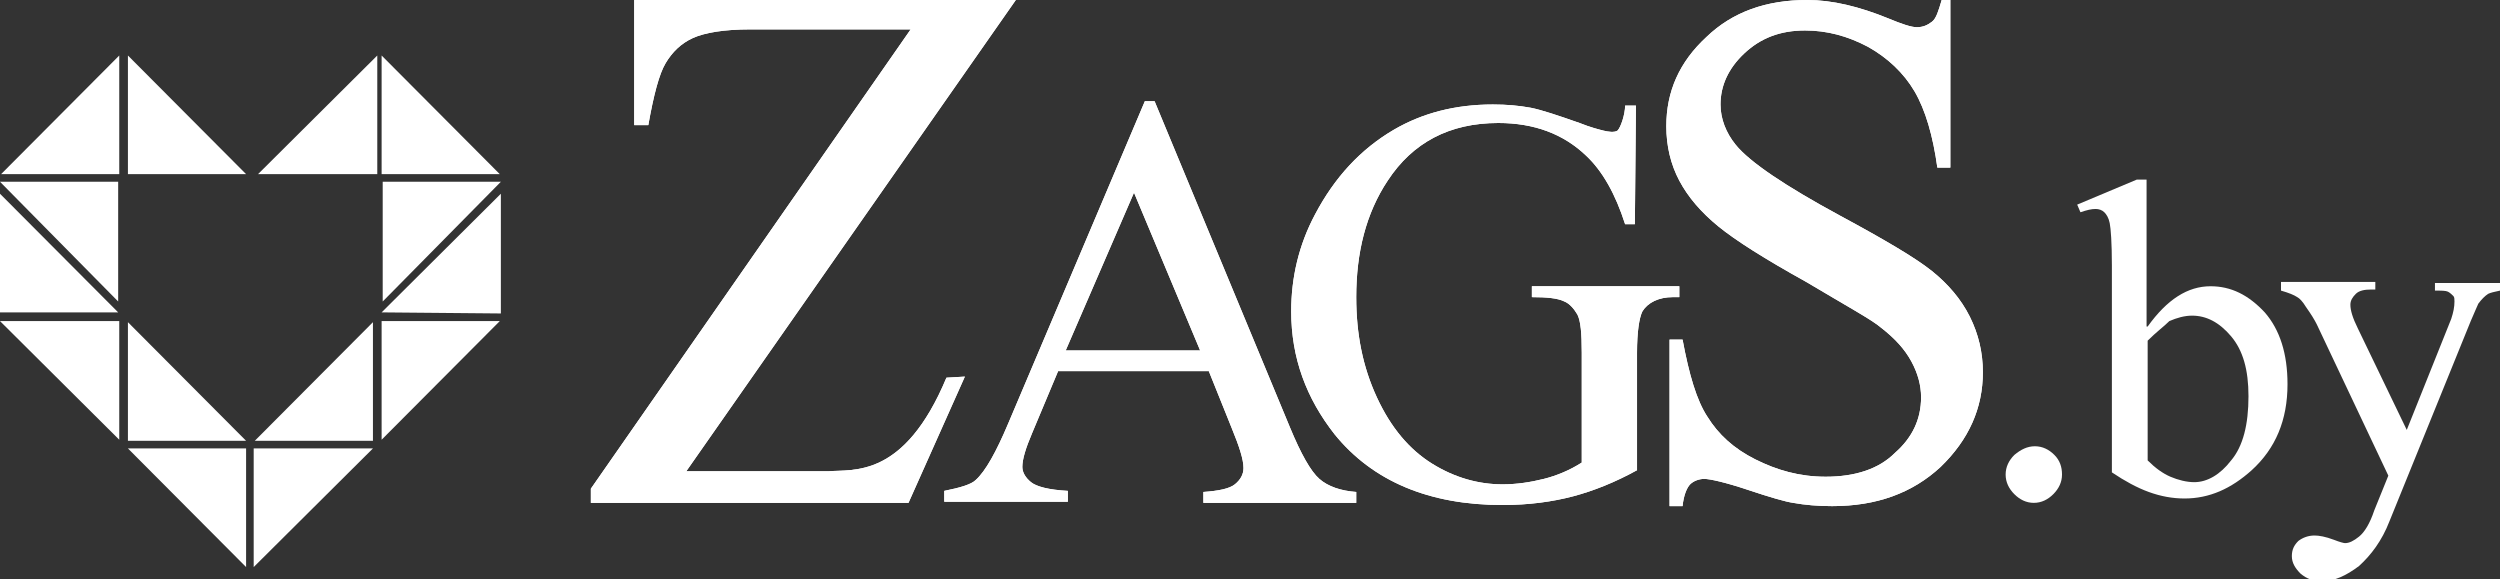 <svg width="272" height="63" viewBox="0 0 272 63" fill="none" xmlns="http://www.w3.org/2000/svg">
<rect x="0" y="0" width="272" height="63" fill="#333333" stroke="none"/>
<g clip-path="url(#clip0_366_1739)">
<path d="M221.398 48.553C222.224 48.553 222.932 48.908 223.521 49.5C224.111 50.092 224.347 50.803 224.347 51.632C224.347 52.461 223.993 53.171 223.403 53.763C222.814 54.355 222.106 54.711 221.28 54.711C220.455 54.711 219.747 54.355 219.157 53.763C218.567 53.171 218.213 52.461 218.213 51.632C218.213 50.803 218.567 50.092 219.157 49.5C219.865 48.908 220.572 48.553 221.398 48.553Z" fill="white"/>
<path d="M233.665 35.526C235.788 32.565 238.029 31.144 240.506 31.144C242.747 31.144 244.635 32.092 246.404 33.986C248.055 35.881 248.881 38.486 248.881 41.802C248.881 45.71 247.583 48.789 244.988 51.157C242.747 53.171 240.388 54.236 237.675 54.236C236.378 54.236 235.08 54 233.783 53.526C232.485 53.052 231.188 52.342 229.773 51.394V28.894C229.773 26.407 229.655 24.868 229.537 24.276C229.419 23.684 229.183 23.328 228.947 23.092C228.711 22.855 228.357 22.736 228.003 22.736C227.531 22.736 227.06 22.855 226.352 23.092L225.998 22.263L232.485 19.539H233.547V35.526H233.665ZM233.665 37.065V50.092C234.491 50.921 235.316 51.513 236.142 51.868C236.968 52.223 237.911 52.46 238.737 52.46C240.152 52.46 241.568 51.631 242.747 50.092C244.045 48.552 244.635 46.184 244.635 43.105C244.635 40.263 244.045 38.131 242.747 36.592C241.45 35.052 240.034 34.342 238.501 34.342C237.675 34.342 236.85 34.578 236.024 34.934C235.434 35.526 234.609 36.118 233.665 37.065Z" fill="white"/>
<path d="M248.291 30.671H258.435V31.5H257.963C257.256 31.5 256.666 31.618 256.312 31.974C255.958 32.329 255.722 32.684 255.722 33.158C255.722 33.75 255.958 34.579 256.548 35.763L261.856 46.776L266.692 34.697C266.928 33.987 267.046 33.395 267.046 32.803C267.046 32.566 267.046 32.329 266.928 32.21C266.81 32.092 266.574 31.855 266.338 31.737C266.102 31.618 265.63 31.618 264.923 31.618V30.789H272V31.618C271.41 31.737 270.938 31.855 270.702 31.974C270.349 32.21 269.995 32.566 269.641 33.039C269.523 33.276 269.287 33.868 268.815 34.934L259.969 56.724C259.143 58.855 257.963 60.395 256.666 61.579C255.251 62.645 253.953 63.237 252.656 63.237C251.712 63.237 251.004 63 250.297 62.408C249.707 61.816 249.353 61.224 249.353 60.513C249.353 59.803 249.589 59.329 250.061 58.855C250.532 58.5 251.122 58.263 251.83 58.263C252.302 58.263 253.009 58.381 253.953 58.737C254.543 58.974 255.015 59.092 255.133 59.092C255.604 59.092 256.076 58.855 256.666 58.381C257.256 57.908 257.846 56.96 258.317 55.539L259.851 51.75L252.066 35.289C251.83 34.816 251.476 34.224 250.886 33.395C250.532 32.803 250.179 32.447 249.943 32.329C249.589 32.092 248.999 31.855 248.173 31.618V30.671H248.291Z" fill="white"/>
<path d="M26.775 18.947H13.918V6.039L26.775 18.947Z" fill="white"/>
<path d="M0 19.776H12.857V32.803L0 19.776Z" fill="white"/>
<path d="M0 34.935H12.975V47.843L0 34.935Z" fill="white"/>
<path d="M13.918 48.789H26.775V61.697L13.918 48.789Z" fill="white"/>
<path d="M0 21.079V33.987H12.857L0 21.079Z" fill="white"/>
<path d="M13.918 35.053V47.961H26.775L13.918 35.053Z" fill="white"/>
<path d="M0.118 18.947H12.975V6.039L0.118 18.947Z" fill="white"/>
<path d="M28.073 18.947H41.048V6.039L28.073 18.947Z" fill="white"/>
<path d="M54.495 19.776H41.638V32.803L54.495 19.776Z" fill="white"/>
<path d="M54.376 34.935H41.52V47.843L54.376 34.935Z" fill="white"/>
<path d="M40.576 48.789H27.601V61.697L40.576 48.789Z" fill="white"/>
<path d="M54.494 21.079V34.105L41.52 33.987L54.494 21.079Z" fill="white"/>
<path d="M40.576 35.053V47.961H27.719L40.576 35.053Z" fill="white"/>
<path d="M54.376 18.947H41.52V6.039L54.376 18.947Z" fill="white"/>
<path d="M177.992 11.25L177.874 24.395H176.812C175.75 21.079 174.335 18.592 172.566 16.934C170.089 14.566 166.904 13.382 163.011 13.382C157.704 13.382 153.693 15.513 150.98 19.658C148.621 23.21 147.56 27.474 147.56 32.329C147.56 36.355 148.267 39.908 149.801 43.224C151.334 46.539 153.339 48.908 155.816 50.447C158.293 51.987 160.888 52.697 163.483 52.697C165.017 52.697 166.55 52.461 167.966 52.105C169.381 51.75 170.796 51.158 172.094 50.329V38.368C172.094 36.237 171.976 34.934 171.622 34.224C171.268 33.632 170.796 33.039 170.207 32.803C169.499 32.447 168.319 32.329 166.668 32.329V31.145H182.71V32.329H182.002C180.469 32.329 179.289 32.921 178.699 33.868C178.345 34.579 178.109 36.118 178.109 38.368V51.158C175.75 52.461 173.391 53.408 171.15 54C168.909 54.592 166.314 54.947 163.483 54.947C155.462 54.947 149.329 52.342 145.201 47.25C142.134 43.342 140.482 38.961 140.482 33.868C140.482 30.197 141.308 26.645 143.077 23.329C145.201 19.303 148.031 16.224 151.688 14.092C154.755 12.316 158.293 11.368 162.422 11.368C163.955 11.368 165.253 11.487 166.55 11.724C167.73 11.96 169.499 12.553 171.858 13.382C173.037 13.855 173.981 14.092 174.453 14.21C174.925 14.329 175.632 14.447 175.986 14.21C176.34 13.855 176.812 12.434 176.812 11.487H177.992V11.25Z" fill="white"/>
<path d="M212.198 0.118V18.237H210.783C210.311 14.803 209.485 11.96 208.306 9.947C207.126 7.934 205.357 6.276 203.234 5.092C200.993 3.908 198.752 3.316 196.392 3.316C193.68 3.316 191.556 4.145 189.787 5.803C188.018 7.461 187.192 9.355 187.192 11.368C187.192 12.908 187.782 14.447 188.843 15.75C190.377 17.645 194.269 20.25 200.167 23.447C205.003 26.053 208.424 28.066 210.193 29.487C211.962 30.908 213.378 32.566 214.321 34.461C215.265 36.355 215.737 38.368 215.737 40.5C215.737 44.408 214.203 47.842 211.137 50.803C208.07 53.645 204.177 55.066 199.341 55.066C197.808 55.066 196.392 54.947 195.095 54.711C194.269 54.592 192.618 54.118 190.141 53.289C187.664 52.461 186.013 52.105 185.423 52.105C184.833 52.105 184.243 52.342 183.889 52.697C183.536 53.053 183.182 53.882 183.064 55.066H181.648V36.947H183.064C183.771 40.737 184.597 43.579 185.777 45.355C186.956 47.25 188.608 48.789 190.967 49.974C193.326 51.158 195.803 51.868 198.634 51.868C201.818 51.868 204.413 51.039 206.183 49.263C208.07 47.605 209.013 45.592 209.013 43.224C209.013 41.921 208.66 40.618 207.952 39.316C207.244 38.013 206.183 36.829 204.649 35.645C203.706 34.816 200.875 33.276 196.51 30.671C192.028 28.184 188.843 26.171 186.956 24.632C185.069 23.092 183.653 21.434 182.71 19.658C181.766 17.882 181.294 15.868 181.294 13.737C181.294 9.947 182.71 6.75 185.659 4.026C188.49 1.303 192.146 0 196.628 0C199.341 0 202.29 0.711 205.475 2.013C206.89 2.605 207.952 2.961 208.542 2.961C209.249 2.961 209.721 2.724 210.193 2.368C210.665 2.013 210.901 1.184 211.255 0H212.198V0.118Z" fill="white"/>
<path d="M90.116 51.276H74.665L110.522 0H69.003V13.618H70.536C71.126 10.303 71.716 8.053 72.423 6.868C73.131 5.684 74.075 4.737 75.372 4.145C76.67 3.553 78.793 3.197 81.624 3.197H99.081L64.285 53.171V54.711H96.368H98.845L104.979 40.974L102.973 41.092C98.373 52.105 92.829 51.039 90.116 51.276Z" fill="white"/>
<path d="M131.518 40.381H115.122L112.292 47.131C111.584 48.789 111.23 49.973 111.23 50.802C111.23 51.394 111.584 51.986 112.174 52.46C112.763 52.934 114.061 53.289 116.184 53.407V54.592H102.737V53.407C104.507 53.052 105.686 52.697 106.158 52.223C107.22 51.276 108.399 49.144 109.697 46.065L124.559 11.013H125.62L140.364 46.539C141.544 49.381 142.605 51.276 143.549 52.105C144.493 52.934 145.908 53.407 147.56 53.526V54.71H130.928V53.526C132.579 53.407 133.759 53.171 134.349 52.697C134.939 52.223 135.292 51.631 135.292 50.921C135.292 49.973 134.821 48.552 133.995 46.539L131.518 40.381ZM130.574 38.131L123.379 20.96L115.948 38.131H130.574Z" fill="white"/>
<path d="M177.992 11.25L177.874 24.395H176.812C175.75 21.079 174.335 18.592 172.566 16.934C170.089 14.566 166.904 13.382 163.011 13.382C157.704 13.382 153.693 15.513 150.98 19.658C148.621 23.21 147.56 27.474 147.56 32.329C147.56 36.355 148.267 39.908 149.801 43.224C151.334 46.539 153.339 48.908 155.816 50.447C158.293 51.987 160.888 52.697 163.483 52.697C165.017 52.697 166.55 52.461 167.966 52.105C169.381 51.75 170.796 51.158 172.094 50.329V38.368C172.094 36.237 171.976 34.934 171.622 34.224C171.268 33.632 170.796 33.039 170.207 32.803C169.499 32.447 168.319 32.329 166.668 32.329V31.145H182.71V32.329H182.002C180.469 32.329 179.289 32.921 178.699 33.868C178.345 34.579 178.109 36.118 178.109 38.368V51.158C175.75 52.461 173.391 53.408 171.15 54C168.909 54.592 166.314 54.947 163.483 54.947C155.462 54.947 149.329 52.342 145.201 47.25C142.134 43.342 140.482 38.961 140.482 33.868C140.482 30.197 141.308 26.645 143.077 23.329C145.201 19.303 148.031 16.224 151.688 14.092C154.755 12.316 158.293 11.368 162.422 11.368C163.955 11.368 165.253 11.487 166.55 11.724C167.73 11.96 169.499 12.553 171.858 13.382C173.037 13.855 173.981 14.092 174.453 14.21C174.925 14.329 175.632 14.447 175.986 14.21C176.34 13.855 176.812 12.434 176.812 11.487H177.992V11.25Z" fill="white"/>
<path d="M212.198 0.118V18.237H210.783C210.311 14.803 209.485 11.96 208.306 9.947C207.126 7.934 205.357 6.276 203.234 5.092C200.993 3.908 198.752 3.316 196.392 3.316C193.68 3.316 191.556 4.145 189.787 5.803C188.018 7.461 187.192 9.355 187.192 11.368C187.192 12.908 187.782 14.447 188.843 15.75C190.377 17.645 194.269 20.25 200.167 23.447C205.003 26.053 208.424 28.066 210.193 29.487C211.962 30.908 213.378 32.566 214.321 34.461C215.265 36.355 215.737 38.368 215.737 40.5C215.737 44.408 214.203 47.842 211.137 50.803C208.07 53.645 204.177 55.066 199.341 55.066C197.808 55.066 196.392 54.947 195.095 54.711C194.269 54.592 192.618 54.118 190.141 53.289C187.664 52.461 186.013 52.105 185.423 52.105C184.833 52.105 184.243 52.342 183.889 52.697C183.536 53.053 183.182 53.882 183.064 55.066H181.648V36.947H183.064C183.771 40.737 184.597 43.579 185.777 45.355C186.956 47.25 188.608 48.789 190.967 49.974C193.326 51.158 195.803 51.868 198.634 51.868C201.818 51.868 204.413 51.039 206.183 49.263C208.07 47.605 209.013 45.592 209.013 43.224C209.013 41.921 208.66 40.618 207.952 39.316C207.244 38.013 206.183 36.829 204.649 35.645C203.706 34.816 200.875 33.276 196.51 30.671C192.028 28.184 188.843 26.171 186.956 24.632C185.069 23.092 183.653 21.434 182.71 19.658C181.766 17.882 181.294 15.868 181.294 13.737C181.294 9.947 182.71 6.75 185.659 4.026C188.49 1.303 192.146 0 196.628 0C199.341 0 202.29 0.711 205.475 2.013C206.89 2.605 207.952 2.961 208.542 2.961C209.249 2.961 209.721 2.724 210.193 2.368C210.665 2.013 210.901 1.184 211.255 0H212.198V0.118Z" fill="white"/>
<path d="M90.116 51.276H74.665L110.522 0H69.003V13.618H70.536C71.126 10.303 71.716 8.053 72.423 6.868C73.131 5.684 74.075 4.737 75.372 4.145C76.67 3.553 78.793 3.197 81.624 3.197H99.081L64.285 53.171V54.711H96.368H98.845L104.979 40.974L102.973 41.092C98.373 52.105 92.829 51.039 90.116 51.276Z" fill="white"/>
<path d="M131.518 40.381H115.122L112.292 47.131C111.584 48.789 111.23 49.973 111.23 50.802C111.23 51.394 111.584 51.986 112.174 52.46C112.763 52.934 114.061 53.289 116.184 53.407V54.592H102.737V53.407C104.507 53.052 105.686 52.697 106.158 52.223C107.22 51.276 108.399 49.144 109.697 46.065L124.559 11.013H125.62L140.364 46.539C141.544 49.381 142.605 51.276 143.549 52.105C144.493 52.934 145.908 53.407 147.56 53.526V54.71H130.928V53.526C132.579 53.407 133.759 53.171 134.349 52.697C134.939 52.223 135.292 51.631 135.292 50.921C135.292 49.973 134.821 48.552 133.995 46.539L131.518 40.381ZM130.574 38.131L123.379 20.96L115.948 38.131H130.574Z" fill="white"/>
</g>
<defs>
<clipPath id="clip0_366_1739">
<rect width="272" height="63" fill="white"/>
</clipPath>
</defs>
</svg>
